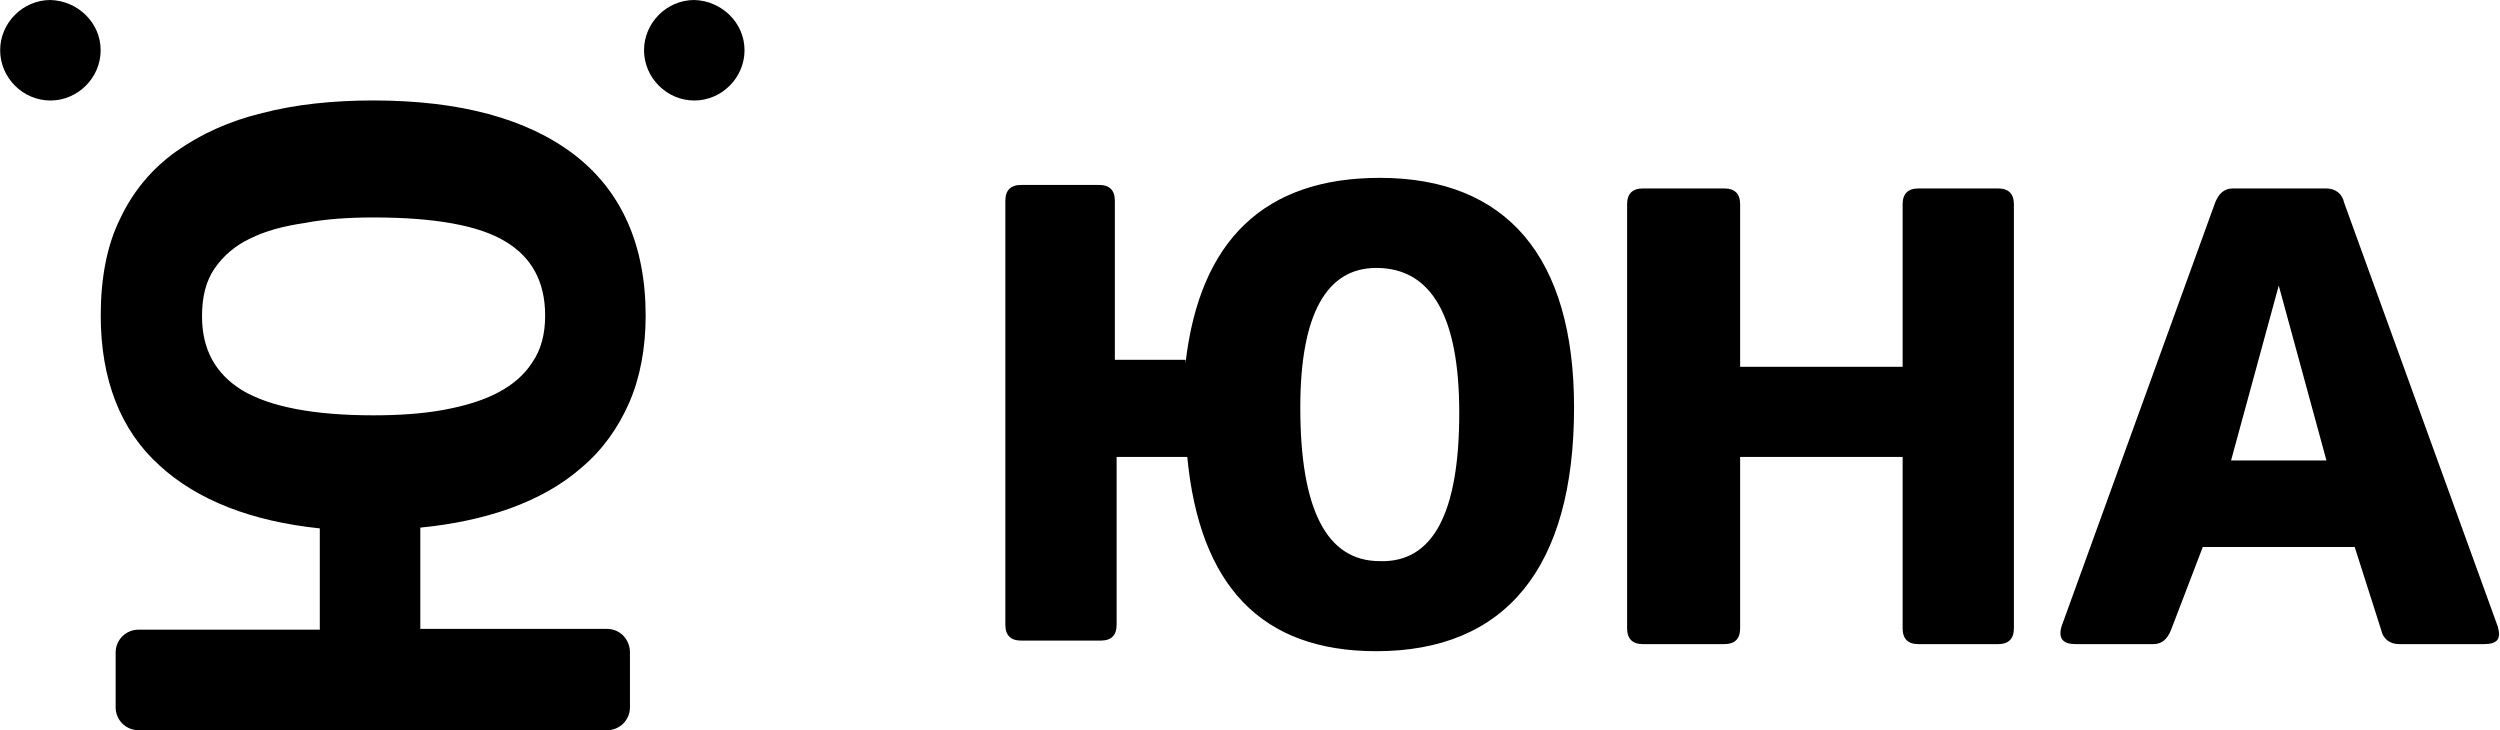 <svg width="202" height="59" viewBox="0 0 202 59" fill="none" xmlns="http://www.w3.org/2000/svg">
<path d="M8.133 4.06C8.133 6.281 6.293 8.121 4.072 8.121C1.852 8.121 0.012 6.281 0.012 4.06C0.012 1.84 1.852 0 4.072 0C6.293 0.063 8.133 1.84 8.133 4.06Z" fill="black"/>
<path d="M49.06 50.815H33.961V42.631C36.562 42.377 38.973 41.87 41.13 41.108C43.414 40.283 45.381 39.205 47.03 37.746C48.68 36.35 49.949 34.574 50.837 32.543C51.725 30.513 52.169 28.102 52.169 25.501C52.169 19.791 50.202 15.413 46.396 12.495C42.589 9.576 37.133 8.117 30.154 8.117C26.918 8.117 23.873 8.434 21.208 9.132C18.544 9.767 16.196 10.845 14.229 12.241C12.263 13.637 10.74 15.477 9.725 17.634C8.646 19.791 8.139 22.456 8.139 25.501C8.139 30.64 9.725 34.764 12.897 37.619C15.942 40.41 20.32 42.123 25.84 42.694V50.879H11.184C10.169 50.879 9.344 51.703 9.344 52.719V57.16C9.344 58.175 10.169 59 11.184 59H49.06C50.075 59 50.9 58.175 50.9 57.16V52.719C50.9 51.64 50.075 50.815 49.06 50.815ZM30.154 17.57C35.103 17.57 38.719 18.205 40.876 19.537C42.97 20.806 44.048 22.773 44.048 25.501C44.048 26.96 43.731 28.229 43.033 29.244C42.399 30.259 41.447 31.084 40.242 31.718C39.036 32.353 37.577 32.797 35.864 33.114C34.151 33.431 32.248 33.558 30.154 33.558C25.332 33.558 21.779 32.861 19.559 31.528C17.402 30.196 16.323 28.229 16.323 25.564C16.323 23.978 16.64 22.709 17.338 21.694C18.036 20.679 18.988 19.854 20.193 19.283C21.462 18.649 22.921 18.268 24.634 18.015C26.284 17.697 28.187 17.57 30.154 17.57Z" fill="black"/>
<path d="M95.788 29.355C96.93 19.366 102.21 14.371 111.486 14.371C121.761 14.371 127.184 20.793 127.184 32.923C127.184 45.909 121.619 52.617 111.201 52.617C101.925 52.617 96.93 47.336 95.931 36.919H90.223V50.476C90.223 51.332 89.795 51.76 88.939 51.76H82.517C81.66 51.76 81.232 51.332 81.232 50.476V16.226C81.232 15.37 81.66 14.942 82.517 14.942H88.796C89.652 14.942 90.08 15.37 90.08 16.226V29.07H95.788V29.355ZM117.908 33.351C117.908 25.502 115.625 21.649 111.201 21.649C107.205 21.649 105.064 25.36 105.064 32.923C105.064 41.2 107.205 45.339 111.486 45.339C115.768 45.481 117.908 41.485 117.908 33.351Z" fill="black"/>
<path d="M155.016 52.045C154.16 52.045 153.732 51.617 153.732 50.761V36.918H140.603V50.761C140.603 51.617 140.175 52.045 139.319 52.045H132.754C131.898 52.045 131.47 51.617 131.47 50.761V16.511C131.47 15.655 131.898 15.227 132.754 15.227H139.319C140.175 15.227 140.603 15.655 140.603 16.511V29.64H153.732V16.511C153.732 15.655 154.16 15.227 155.016 15.227H161.438C162.294 15.227 162.723 15.655 162.723 16.511V50.761C162.723 51.617 162.294 52.045 161.438 52.045H155.016Z" fill="black"/>
<path d="M190.259 44.196H177.986L175.418 50.903C175.132 51.617 174.704 52.045 173.99 52.045H167.711C166.712 52.045 166.284 51.617 166.57 50.618L178.985 16.368C179.271 15.655 179.699 15.227 180.412 15.227H187.976C188.689 15.227 189.26 15.655 189.403 16.368L201.818 50.618C202.104 51.617 201.818 52.045 200.677 52.045H193.827C193.113 52.045 192.542 51.617 192.4 50.903L190.259 44.196ZM184.123 23.075L180.27 37.203H187.976L184.123 23.075Z" fill="black"/>
<path d="M60.158 4.06C60.158 6.281 58.319 8.121 56.098 8.121C53.877 8.121 52.038 6.281 52.038 4.06C52.038 1.84 53.877 0 56.098 0C58.319 0.063 60.158 1.84 60.158 4.06Z" fill="black"/>
</svg>
